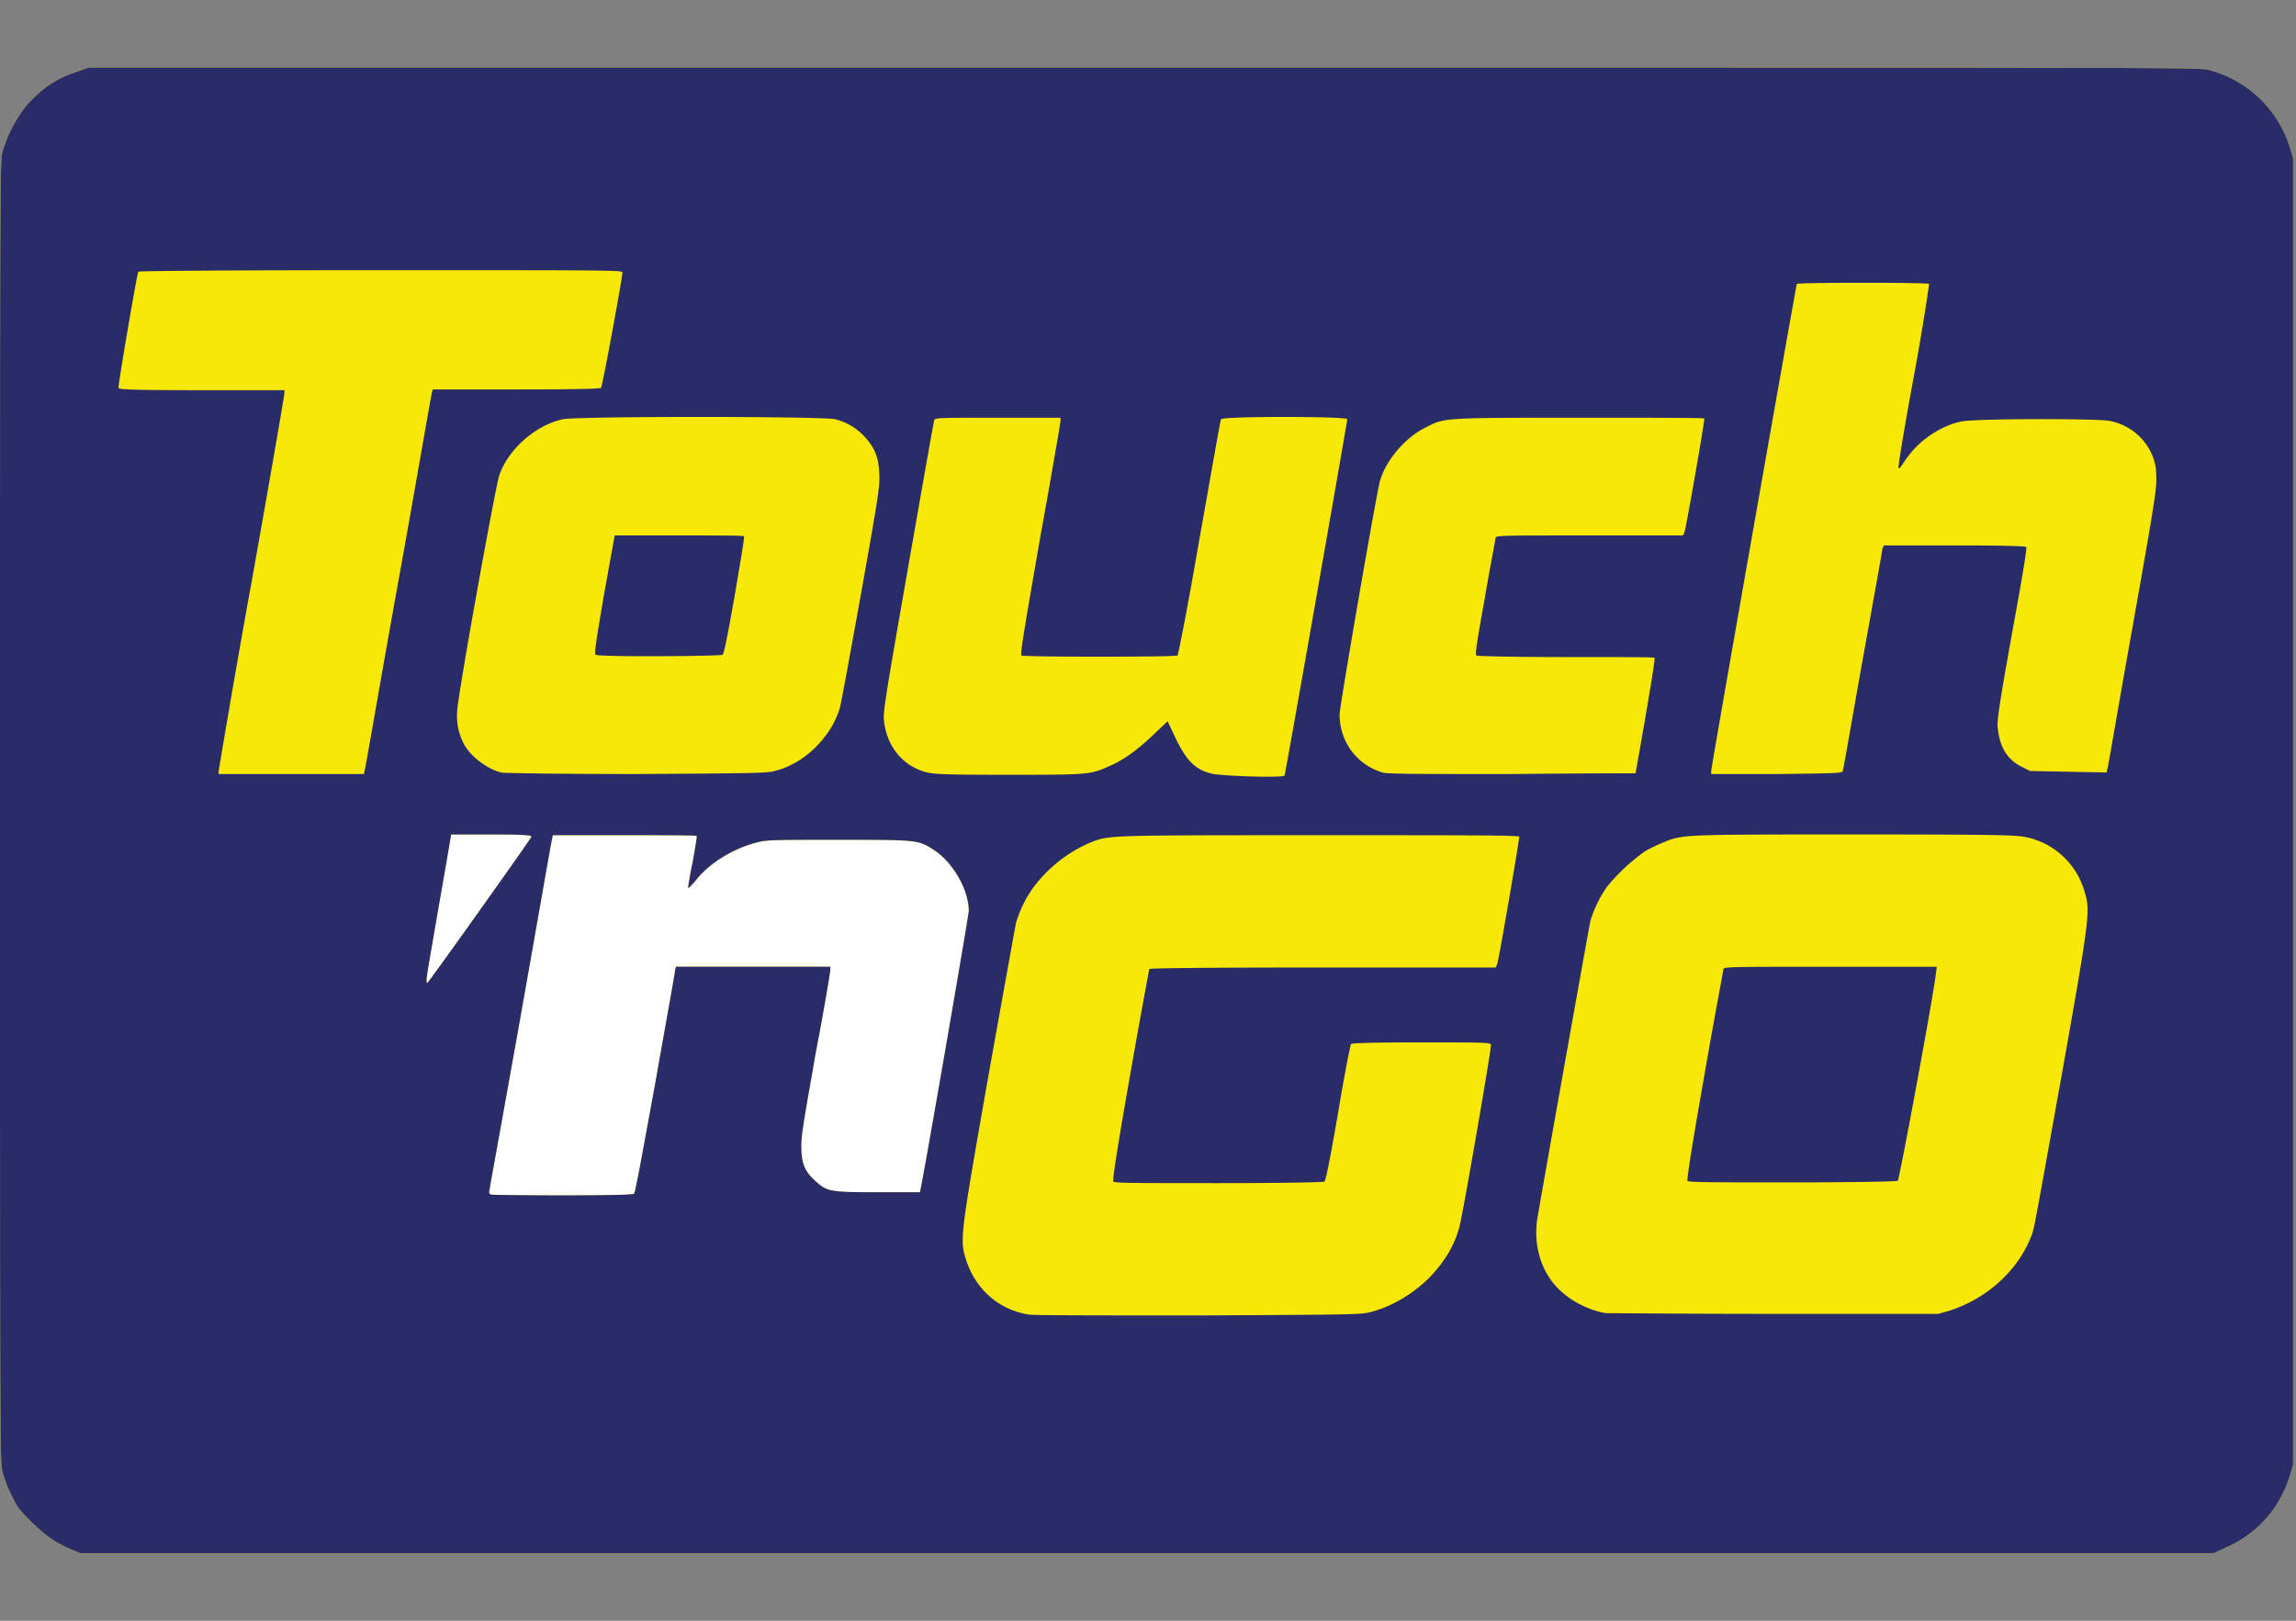 <svg width="34" height="24" fill="none" xmlns="http://www.w3.org/2000/svg"><rect width="100%" height="100%" fill="#808080" stroke="none"/><g clip-path="url(#a)"><path fill="#fff" d="M5.85 11.793h8.953v7.09H5.85z"/><path d="M1.053 22.943c-.238-.102-.362-.192-.577-.396-.182-.181-.216-.215-.306-.407a1.63 1.63 0 0 1-.136-.363C0 21.641 0 21.28 0 12.017c0-9.24 0-9.613.034-9.76.068-.25.226-.544.385-.725.226-.238.419-.373.736-.475L1.313 1h15.614c15.535 0 15.614 0 15.773.034.577.147 1.03.577 1.211 1.155l.046.158v19.34l-.046.158c-.158.51-.498.883-.985 1.087L32.78 23H1.19l-.136-.057zm8.334-5.265c.022-.011.113-.532.317-1.642.158-.894.294-1.641.294-1.675l.011-.046h2.287v.046c0 .022-.09.577-.215 1.223-.17.973-.215 1.211-.215 1.381 0 .26.046.374.204.52.181.16.204.17.928.17h.623l.011-.045c.046-.192.714-4.053.714-4.121 0-.317-.238-.725-.521-.906-.226-.147-.238-.147-1.415-.147-.997 0-1.065 0-1.223.045-.34.09-.69.306-.883.555-.057.068-.114.125-.114.113 0-.011.023-.18.068-.385.034-.204.068-.373.057-.385 0-.011-.487-.011-1.064-.011H8.186l-.011.057c-.011.034-.215 1.211-.464 2.615-.25 1.404-.464 2.57-.464 2.593-.012.023 0 .045.022.057.08.011 2.084.022 2.118-.012zm-2.288-4.19c.42-.588.77-1.086.77-1.097 0-.023-.09-.034-.588-.034h-.6s-.08.475-.182 1.053c-.18 1.053-.204 1.143-.17 1.143 0 .012.351-.475.77-1.064z" fill="#F8E806"/><path d="M1.053 22.943c-.238-.102-.362-.192-.577-.396-.182-.181-.216-.215-.306-.407a1.63 1.63 0 0 1-.136-.363C0 21.641 0 21.28 0 12.017c0-9.24 0-9.613.034-9.76.068-.25.226-.544.385-.725.226-.238.419-.373.736-.475L1.313 1h15.614c15.535 0 15.614 0 15.773.034.577.147 1.03.577 1.211 1.155l.046.158v19.34l-.046.158c-.158.51-.498.883-.985 1.087L32.78 23H1.19l-.136-.057zm19.271-3.521c.317-.09.612-.272.85-.51.226-.237.373-.486.441-.758.057-.227.476-2.65.464-2.684-.011-.034-.113-.034-1.03-.034-.793 0-1.02.012-1.042.023-.011.011-.102.476-.192 1.02-.114.656-.181 1.007-.204 1.018-.011.012-.725.023-1.563.023-1.211 0-1.54 0-1.562-.023-.012-.023.056-.487.249-1.574.147-.849.283-1.562.283-1.573.011-.012.747-.023 2.57-.023h2.56l.022-.046c.022-.045.328-1.834.328-1.89 0-.023-.758-.023-2.966-.023-3.227 0-3.103 0-3.397.113a2.077 2.077 0 0 0-.838.668 1.763 1.763 0 0 0-.25.51c-.01.045-.192 1.053-.407 2.253-.43 2.446-.43 2.446-.328 2.763.147.43.487.724.928.792.057.012 1.19.012 2.525.012 2.4-.012 2.4-.012 2.56-.057zm8.538-.011c.498-.159.928-.51 1.155-.963.033-.068.079-.17.09-.226.023-.057.204-1.087.419-2.276.43-2.423.43-2.457.34-2.752a1.142 1.142 0 0 0-.838-.792c-.159-.034-.238-.045-2.56-.045-2.626 0-2.547 0-2.852.124-.08.034-.204.09-.272.136a2.88 2.88 0 0 0-.544.51 1.768 1.768 0 0 0-.249.51c-.022.101-.758 4.223-.792 4.449-.034.283.022.589.18.827.17.271.51.475.839.532.034 0 1.155.011 2.49.011h2.435l.159-.045zm-3.873-1.925c-.011-.023.068-.532.25-1.563.146-.849.282-1.55.282-1.573.012-.034.148-.034 1.585-.034h1.574l-.01.079c-.012.204-.544 3.08-.567 3.09-.011.012-.725.024-1.563.024-1.2 0-1.528 0-1.55-.023zm-15.602.192c.022-.011.113-.532.317-1.642.158-.894.294-1.641.294-1.675l.011-.046h2.287v.046c0 .022-.09.577-.215 1.223-.17.973-.215 1.211-.215 1.381 0 .26.046.374.204.52.181.16.204.17.928.17h.623l.011-.045c.046-.192.714-4.053.714-4.121 0-.317-.238-.725-.521-.906-.226-.147-.238-.147-1.415-.147-.997 0-1.065 0-1.223.045-.34.09-.69.306-.883.555-.057.068-.114.125-.114.113 0-.011.023-.18.068-.385.034-.204.068-.373.057-.385 0-.011-.487-.011-1.064-.011H8.186l-.011.057c-.011.034-.215 1.211-.464 2.615-.25 1.404-.464 2.57-.464 2.593-.012.023 0 .045.022.057.08.011 2.084.022 2.118-.012zm-2.288-4.19c.42-.588.77-1.086.77-1.097 0-.023-.09-.034-.588-.034h-.6s-.08.475-.182 1.053c-.18 1.053-.204 1.143-.17 1.143 0 .012.351-.475.77-1.064zm11.923-2.003c.012-.011.929-5.243.929-5.277 0-.045-1.857-.045-1.869 0-.011.012-.147.804-.317 1.755-.192 1.11-.317 1.733-.328 1.744-.034.023-2.276.023-2.31 0-.023-.011.034-.35.272-1.72.17-.94.306-1.733.306-1.756v-.045h-.929c-.86 0-.928 0-.94.034-.011.022-.18.996-.385 2.162-.328 1.88-.373 2.14-.362 2.276.034.374.26.668.6.77.125.034.193.045 1.223.045 1.189 0 1.234 0 1.506-.124.215-.09.419-.238.657-.464l.215-.204.102.215c.18.385.317.51.577.566.25.034 1.008.057 1.053.023zm-13.621-.08c.011-.022.226-1.29.498-2.796.272-1.506.487-2.774.498-2.797l.012-.045h1.234c.962 0 1.234-.011 1.257-.023.022-.022.317-1.63.317-1.71 0-.033-.215-.033-3.578-.033-2.106 0-3.578.01-3.59.022-.022.034-.305 1.699-.294 1.721.011.023.159.034 1.234.034h1.223v.045c0 .023-.215 1.28-.487 2.797a197.907 197.907 0 0 0-.487 2.797v.045H5.39l.01-.056zm6.069.012c.43-.102.826-.487.962-.917.023-.068.159-.827.317-1.699.26-1.46.283-1.607.272-1.789-.011-.249-.068-.385-.226-.554a.868.868 0 0 0-.43-.25c-.182-.045-3.828-.045-4.031 0-.408.091-.804.442-.94.827-.057.17-.612 3.238-.623 3.487a.887.887 0 0 0 .113.521c.102.17.34.351.544.397.045.01.94.022 1.992.022 1.642-.011 1.948-.011 2.05-.045zM8.82 9.696c-.022-.011 0-.159.125-.895l.158-.872h.952c.52 0 .95 0 .962.012.011.011-.057.396-.136.872-.113.634-.158.86-.181.883-.057.022-1.834.034-1.88 0zm15.4 1.755c.18-1.008.294-1.699.282-1.71-.011-.011-.6-.011-1.313-.011s-1.314-.012-1.325-.023c-.023-.011 0-.158.125-.86.079-.465.158-.86.158-.884.012-.034.09-.034 1.393-.034h1.381l.023-.045c.023-.056.306-1.676.294-1.687 0-.011-.838-.011-1.857-.011-2.072 0-1.981 0-2.276.147-.294.147-.577.476-.668.781-.045.136-.6 3.352-.6 3.465 0 .408.26.747.634.86.068.023.51.023 1.925.023 1.008-.011 1.823-.011 1.823-.011zm3.068-.034c.011-.023.136-.759.294-1.642.159-.883.294-1.63.294-1.653l.023-.045h1.042c.804 0 1.042.011 1.064.022.012.012-.034.295-.124.804-.284 1.563-.317 1.79-.295 1.902.034.272.147.453.363.555l.113.057.566.011.566.011.011-.045c.012-.022.17-.973.374-2.106.34-1.913.362-2.072.351-2.253a.752.752 0 0 0-.08-.34.854.854 0 0 0-.622-.464c-.193-.034-2.004-.034-2.185.011-.283.057-.6.26-.782.51-.056.068-.101.147-.113.158-.011.023-.022.023-.034.023-.011-.011.09-.623.227-1.359.136-.736.226-1.358.226-1.37-.011-.022-1.936-.022-1.959 0-.011.023-1.268 7.156-1.268 7.213v.045h.974c.894-.011.962-.011.974-.045z" fill="#292C69"/></g><defs><clipPath id="a"><path fill="#fff" transform="translate(0 1)" d="M0 0h33.968v22H0z"/></clipPath></defs></svg>